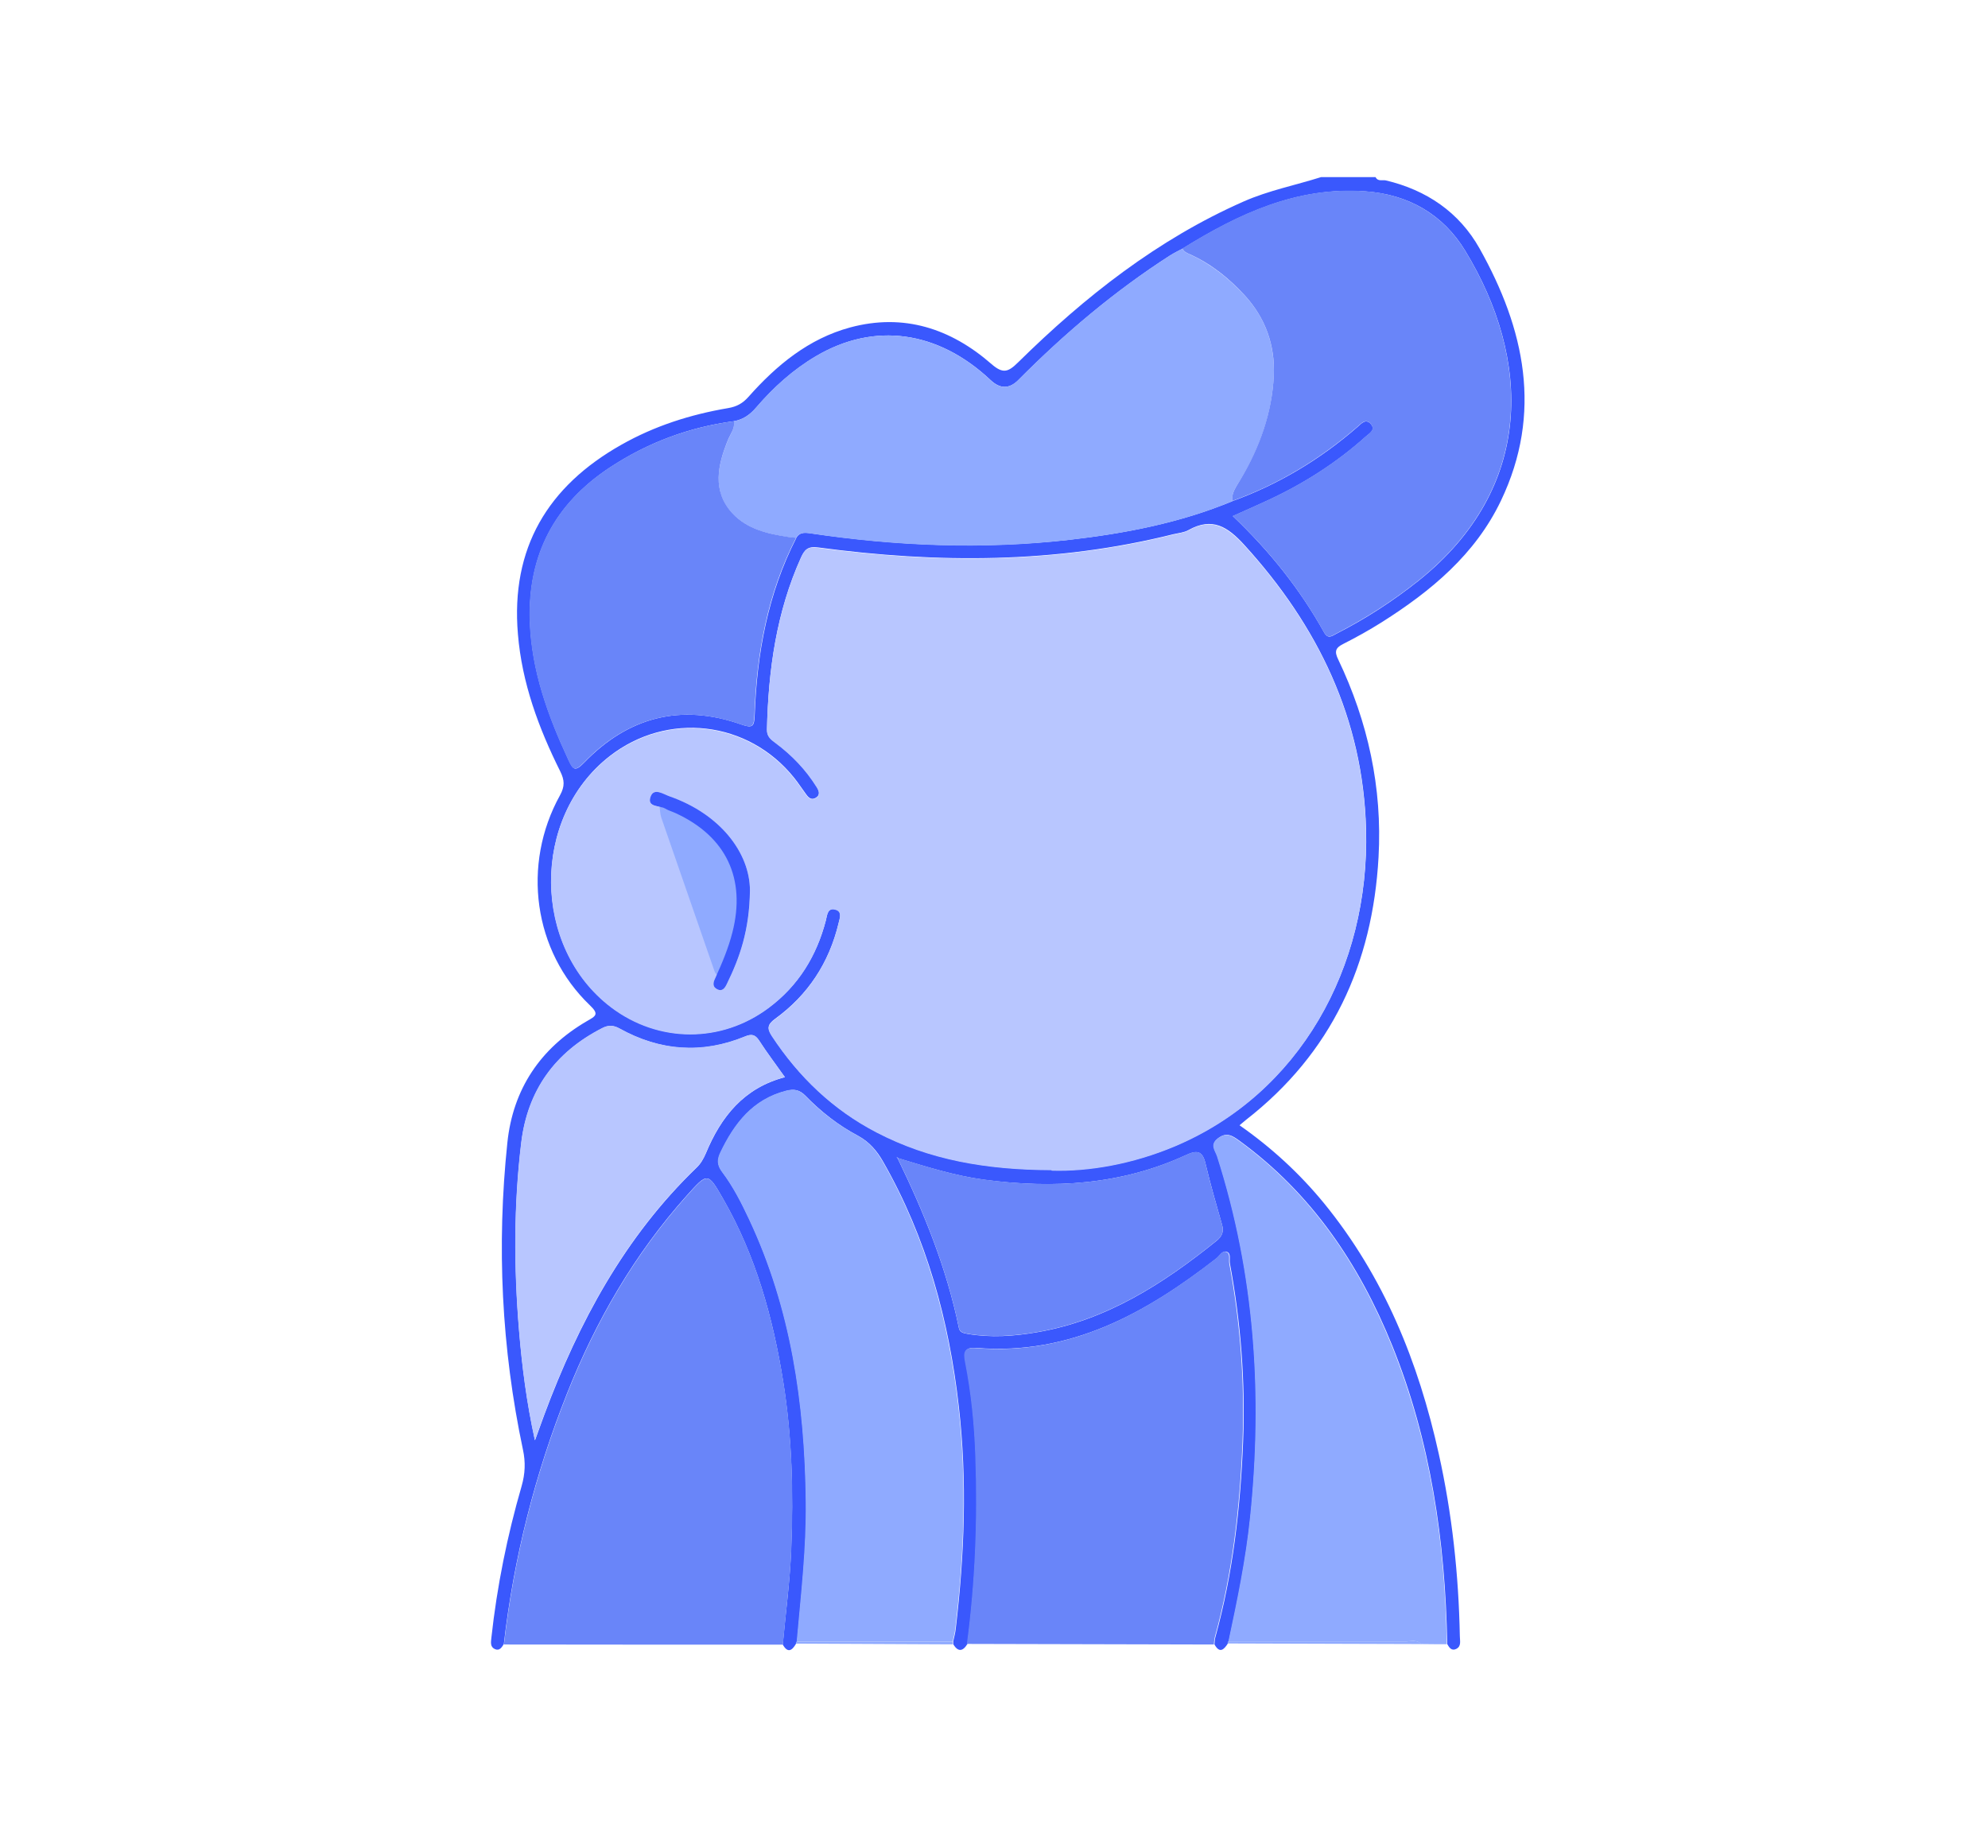 <?xml version="1.0" encoding="UTF-8"?> <svg xmlns="http://www.w3.org/2000/svg" version="1.1" viewBox="0 0 134 124.56"><defs><style> .cls-1 { fill: #8faaff; } .cls-2 { fill: #3a58fd; } .cls-3 { fill: #6985f9; } .cls-4 { fill: #b8c6ff; } </style></defs><g><g id="_Слой_1" data-name="Слой_1"><g><path class="cls-2" d="M53.66,110.79c-.27.47-.56.67-.9.06.2-2.15.49-4.29.57-6.44.15-3.77.06-7.54-.54-11.28-.69-4.32-1.85-8.49-4.05-12.32-1.04-1.82-1.05-1.78-2.46-.21-3.52,3.94-6.12,8.44-8.06,13.33-2.16,5.44-3.59,11.07-4.26,16.89-.14.22-.29.48-.6.34-.33-.15-.27-.46-.24-.76.38-3.47,1.07-6.88,2.04-10.23.24-.84.27-1.61.09-2.45-1.45-6.85-1.78-13.76-1.05-20.71.38-3.6,2.22-6.35,5.36-8.18.59-.34.85-.45.2-1.07-3.8-3.64-4.61-9.47-2.01-14.16.33-.6.3-1.02.02-1.59-1.46-2.93-2.59-5.97-2.86-9.27-.49-5.79,2.01-9.96,6.97-12.76,2.24-1.27,4.66-2.04,7.19-2.47.59-.1.99-.32,1.38-.76,1.89-2.13,4.05-3.92,6.86-4.68,3.61-.97,6.78.08,9.51,2.46.79.69,1.14.55,1.81-.11,4.49-4.42,9.39-8.28,15.2-10.84,1.68-.74,3.47-1.09,5.21-1.64h3.68c.15.31.45.17.69.22,2.75.65,4.95,2.15,6.32,4.59,3.04,5.42,4.27,11.08,1.44,17-1.73,3.62-4.71,6.09-8.03,8.19-.84.53-1.72,1.02-2.61,1.47-.52.26-.59.51-.33,1.04,2.01,4.21,2.98,8.65,2.72,13.32-.4,7.2-3.16,13.22-8.94,17.72-.13.1-.24.21-.43.36,2.16,1.51,4.05,3.25,5.69,5.25,4.05,4.96,6.37,10.71,7.74,16.9.9,4.04,1.34,8.15,1.42,12.29,0,.31.12.68-.25.86-.31.15-.47-.1-.6-.33-.13-6.92-1.11-13.7-3.72-20.15-2.22-5.48-5.44-10.25-10.29-13.78-.47-.34-.87-.61-1.45-.15-.54.43-.16.82-.03,1.2,2.54,7.94,3.08,16.06,2.23,24.31-.29,2.83-.86,5.61-1.46,8.38-.05.03-.08.08-.06.14-.27.43-.56.71-.91.07.02-.16.01-.33.06-.48,1.19-4.31,1.69-8.73,1.87-13.17.16-4.04-.15-8.05-.89-12.03-.05-.27.1-.67-.21-.78-.3-.11-.47.27-.69.44-4.76,3.7-9.84,6.54-16.16,6.04-.85-.07-.88.31-.75.97.41,2.09.61,4.21.69,6.33.15,4.23-.02,8.45-.57,12.65-.31.51-.63.56-.96.02,0-.06,0-.13,0-.19.06-.28.14-.56.17-.85.59-4.98.78-9.97.21-14.97-.66-5.82-2.17-11.38-5.1-16.51-.42-.74-.93-1.34-1.71-1.76-1.32-.7-2.49-1.62-3.53-2.69-.4-.41-.76-.46-1.29-.33-2.25.58-3.48,2.19-4.42,4.15-.23.48-.24.85.11,1.32.74.98,1.3,2.08,1.82,3.19,2.83,6.02,3.75,12.42,3.83,19,.04,3.17-.33,6.31-.61,9.46-.05.04-.07.08-.04.14ZM60.54,78.06s-.07-.05-.11-.08c.03.04.05.07.08.11,1.78,3.66,3.3,7.41,4.12,11.41.06.32.31.36.58.41,1.58.27,3.14.16,4.7-.11,4.67-.8,8.49-3.26,12.09-6.16.37-.3.51-.62.37-1.09-.39-1.36-.78-2.72-1.11-4.1-.2-.86-.54-.95-1.32-.59-4.35,2.01-8.92,2.28-13.61,1.66-1.99-.27-3.88-.87-5.79-1.45ZM53.67,36.25c.22-.36.52-.36.92-.31,5.79.86,11.6,1.1,17.44.45,3.78-.43,7.5-1.14,11.04-2.61,3.13-1.14,5.93-2.82,8.43-5,.26-.23.56-.59.9-.2.35.4-.09.63-.34.85-1.96,1.76-4.16,3.16-6.54,4.27-.77.36-1.55.7-2.42,1.09,2.49,2.37,4.53,4.93,6.14,7.82.28.51.55.25.85.1,1.96-1,3.8-2.19,5.52-3.56,7.89-6.3,7.58-14.98,3.15-22.25-1.49-2.45-3.83-3.8-6.73-4-4.61-.33-8.54,1.52-12.32,3.86-.28.15-.57.29-.84.46-3.73,2.4-7.1,5.25-10.22,8.39q-.91.92-1.87.02c-3.55-3.35-7.85-3.94-11.78-1.62-1.54.91-2.86,2.1-4.02,3.45-.42.49-.88.82-1.5.93-3.02.4-5.81,1.44-8.35,3.11-3.73,2.45-5.56,5.91-5.41,10.38.11,3.32,1.22,6.37,2.6,9.34.3.64.43.83,1.05.19,2.97-3.08,6.52-4.01,10.59-2.58.77.27.88.15.91-.63.15-4.16.89-8.2,2.81-11.95ZM70.89,78.88c2.55.07,5.49-.45,8.3-1.63,8.4-3.54,13.14-12.02,12.89-21.36-.2-7.44-3.24-13.7-8.2-19.15-1.12-1.23-2.16-1.91-3.77-1.01-.3.17-.68.2-1.02.28-7.92,1.98-15.92,1.97-23.95.89-.69-.09-.9.15-1.14.66-1.67,3.69-2.21,7.59-2.3,11.6-.01.48.27.68.59.91,1.1.82,2.03,1.79,2.76,2.96.16.26.27.55-.07.75-.29.17-.49-.02-.65-.25-.27-.36-.51-.74-.8-1.1-3.09-3.86-8.56-4.49-12.45-1.45-5.29,4.14-5.23,12.85.12,16.9,3.19,2.41,7.43,2.43,10.63.03,1.99-1.49,3.22-3.49,3.84-5.88.09-.36.11-.89.66-.73.45.13.29.56.2.91-.64,2.69-2.07,4.86-4.29,6.47-.54.39-.52.67-.2,1.15,1.81,2.75,4.11,4.96,7.05,6.48,3.55,1.85,7.36,2.52,11.81,2.54ZM52.9,72.6c-.62-.88-1.21-1.65-1.73-2.46-.27-.41-.51-.45-.95-.27-2.9,1.2-5.73.98-8.46-.54-.42-.23-.76-.24-1.17-.02-3.16,1.62-5.02,4.18-5.45,7.71-.51,4.21-.5,8.44-.15,12.66.2,2.41.5,4.81,1.07,7.41.26-.72.45-1.23.63-1.73,2.32-6.23,5.42-11.99,10.27-16.66.29-.28.46-.6.62-.96,1.02-2.46,2.56-4.41,5.33-5.13Z"></path><path class="cls-3" d="M33.97,110.83c.67-5.82,2.1-11.45,4.26-16.89,1.94-4.89,4.54-9.39,8.06-13.33,1.41-1.57,1.41-1.61,2.46.21,2.2,3.83,3.35,7.99,4.05,12.32.6,3.74.69,7.51.54,11.28-.09,2.15-.38,4.29-.57,6.44-6.26,0-12.52,0-18.79-.01Z"></path><path class="cls-3" d="M65.17,110.82c.56-4.2.72-8.42.57-12.65-.07-2.12-.28-4.24-.69-6.33-.13-.66-.1-1.04.75-.97,6.32.51,11.4-2.34,16.16-6.04.22-.17.39-.55.69-.44.31.11.16.51.21.78.74,3.98,1.05,8,.89,12.03-.18,4.45-.68,8.86-1.87,13.17-.04.15-.04.32-.06.48-5.55-.01-11.11-.03-16.66-.04Z"></path><path class="cls-1" d="M82.8,110.64c.59-2.77,1.17-5.55,1.46-8.38.85-8.25.31-16.37-2.23-24.31-.12-.38-.51-.77.03-1.2.58-.45.98-.19,1.45.15,4.85,3.53,8.07,8.29,10.29,13.78,2.61,6.46,3.6,13.23,3.72,20.15-.58,0-1.15,0-1.73-.01-.29-.31-.67-.18-1.01-.18-4,0-8,0-12,0Z"></path><path class="cls-1" d="M82.8,110.64c4,0,8,0,12,0,.34,0,.72-.13,1.01.18-4.35-.01-8.71-.03-13.06-.04-.01-.06,0-.11.06-.14Z"></path><path class="cls-1" d="M53.66,110.79c-.03-.06-.01-.1.04-.14,3.5,0,7.01,0,10.51,0,0,.06,0,.13,0,.19-3.52-.02-7.04-.03-10.55-.05Z"></path><path class="cls-4" d="M70.89,78.88c-4.45-.02-8.25-.69-11.81-2.54-2.94-1.53-5.24-3.74-7.05-6.48-.32-.49-.34-.76.2-1.15,2.22-1.62,3.65-3.79,4.29-6.47.08-.35.25-.78-.2-.91-.55-.16-.57.37-.66.73-.62,2.39-1.84,4.39-3.84,5.88-3.2,2.4-7.44,2.38-10.63-.03-5.35-4.05-5.41-12.77-.12-16.9,3.9-3.04,9.36-2.41,12.45,1.45.28.35.53.73.8,1.1.16.22.36.41.65.25.34-.2.23-.49.07-.75-.73-1.17-1.66-2.14-2.76-2.96-.32-.24-.6-.44-.59-.91.1-4,.64-7.91,2.3-11.6.23-.51.44-.76,1.14-.66,8.03,1.07,16.03,1.09,23.95-.89.34-.09.72-.12,1.02-.28,1.6-.9,2.64-.22,3.77,1.01,4.97,5.45,8,11.71,8.2,19.15.25,9.34-4.5,17.83-12.89,21.36-2.81,1.18-5.74,1.71-8.3,1.63ZM50.55,60.01c-.01-2.53-2.01-5.14-5.41-6.33-.41-.14-1.05-.6-1.28,0-.29.77.6.61.99.83.22.13.48.2.71.31,3.38,1.57,4.72,4.4,3.81,8.02-.27,1.07-.69,2.08-1.15,3.07-.13.27-.23.58.1.76.35.2.53-.07.67-.34.87-1.78,1.54-3.62,1.56-6.32Z"></path><path class="cls-1" d="M48.57,65.77c-.34,0-.39-.26-.48-.51-1.17-3.39-2.35-6.77-3.52-10.16-.08-.24-.08-.5-.11-.75,2.34.7,4.2,2,5.03,4.38.87,2.47.21,4.8-.92,7.04Z"></path><path class="cls-1" d="M49.47,28.39c.63-.11,1.08-.43,1.5-.93,1.16-1.35,2.47-2.54,4.02-3.45,3.93-2.32,8.23-1.73,11.78,1.62q.96.9,1.87-.02c3.12-3.15,6.49-5.99,10.22-8.39.27-.17.56-.31.84-.46.1.23.32.31.52.4,1.43.65,2.62,1.62,3.68,2.76,1.41,1.52,2.04,3.38,1.96,5.38-.11,2.53-.95,4.89-2.27,7.07-.26.43-.6.85-.53,1.42-3.54,1.47-7.26,2.18-11.04,2.61-5.83.66-11.64.42-17.44-.45-.39-.06-.7-.06-.92.31-.16-.02-.32-.03-.48-.05-1.41-.21-2.82-.54-3.81-1.6-1.4-1.51-.99-3.25-.3-4.95.17-.41.47-.77.4-1.26Z"></path><path class="cls-3" d="M83.06,33.78c-.07-.56.28-.99.53-1.42,1.31-2.18,2.16-4.55,2.27-7.07.09-1.99-.55-3.85-1.96-5.38-1.06-1.15-2.24-2.11-3.68-2.76-.2-.09-.42-.17-.52-.4,3.77-2.35,7.71-4.19,12.32-3.86,2.9.21,5.24,1.56,6.73,4,4.43,7.27,4.74,15.95-3.15,22.25-1.72,1.37-3.56,2.55-5.52,3.56-.3.15-.57.41-.85-.1-1.61-2.89-3.65-5.46-6.14-7.82.88-.39,1.65-.73,2.42-1.09,2.38-1.11,4.58-2.51,6.54-4.27.25-.22.69-.45.34-.85-.34-.39-.63-.03-.9.2-2.51,2.18-5.31,3.87-8.43,5Z"></path><path class="cls-1" d="M64.21,110.64c-3.5,0-7.01,0-10.51,0,.28-3.15.65-6.29.61-9.46-.08-6.57-1-12.98-3.83-19-.52-1.11-1.08-2.21-1.82-3.19-.35-.46-.34-.84-.11-1.32.94-1.96,2.18-3.57,4.42-4.15.53-.14.89-.08,1.29.33,1.04,1.07,2.22,1.99,3.53,2.69.78.42,1.28,1.02,1.71,1.76,2.93,5.13,4.43,10.69,5.1,16.51.57,5,.39,9.99-.21,14.97-.03.29-.11.57-.17.85Z"></path><path class="cls-3" d="M49.47,28.39c.08.49-.23.85-.4,1.26-.69,1.7-1.09,3.44.3,4.95.99,1.07,2.4,1.39,3.81,1.6.16.02.32.03.48.05-1.93,3.75-2.66,7.78-2.81,11.95-.03.77-.13.9-.91.63-4.07-1.43-7.63-.49-10.59,2.58-.62.64-.76.44-1.05-.19-1.38-2.97-2.49-6.02-2.6-9.34-.15-4.47,1.68-7.93,5.41-10.38,2.54-1.67,5.33-2.7,8.35-3.11Z"></path><path class="cls-4" d="M52.9,72.6c-2.77.73-4.31,2.67-5.33,5.13-.15.37-.33.69-.62.96-4.85,4.67-7.95,10.43-10.27,16.66-.19.51-.37,1.01-.63,1.73-.57-2.59-.87-5-1.07-7.41-.35-4.22-.36-8.45.15-12.66.43-3.54,2.28-6.09,5.45-7.71.41-.21.76-.21,1.17.02,2.73,1.51,5.56,1.73,8.46.54.44-.18.68-.14.95.27.52.81,1.11,1.58,1.73,2.46Z"></path><path class="cls-3" d="M60.54,78.06c1.91.58,3.8,1.19,5.79,1.45,4.69.63,9.26.36,13.61-1.66.78-.36,1.12-.27,1.32.59.32,1.38.72,2.74,1.11,4.1.14.48,0,.8-.37,1.09-3.6,2.9-7.43,5.36-12.09,6.16-1.56.27-3.13.38-4.7.11-.27-.05-.51-.09-.58-.41-.82-4-2.34-7.75-4.12-11.41l.03-.03Z"></path><path class="cls-3" d="M60.51,78.09s-.05-.07-.08-.11c.04.03.07.05.11.07,0,0-.03.03-.03.03Z"></path><path class="cls-2" d="M50.55,60.01c-.03,2.7-.69,4.54-1.56,6.32-.13.27-.31.54-.67.34-.34-.19-.23-.49-.1-.76.46-1,.88-2.01,1.15-3.07.92-3.62-.42-6.45-3.81-8.02-.23-.11-.49-.18-.71-.31-.38-.23-1.28-.07-.99-.83.23-.6.87-.14,1.28,0,3.4,1.19,5.4,3.8,5.41,6.33Z"></path></g></g></g></svg> 